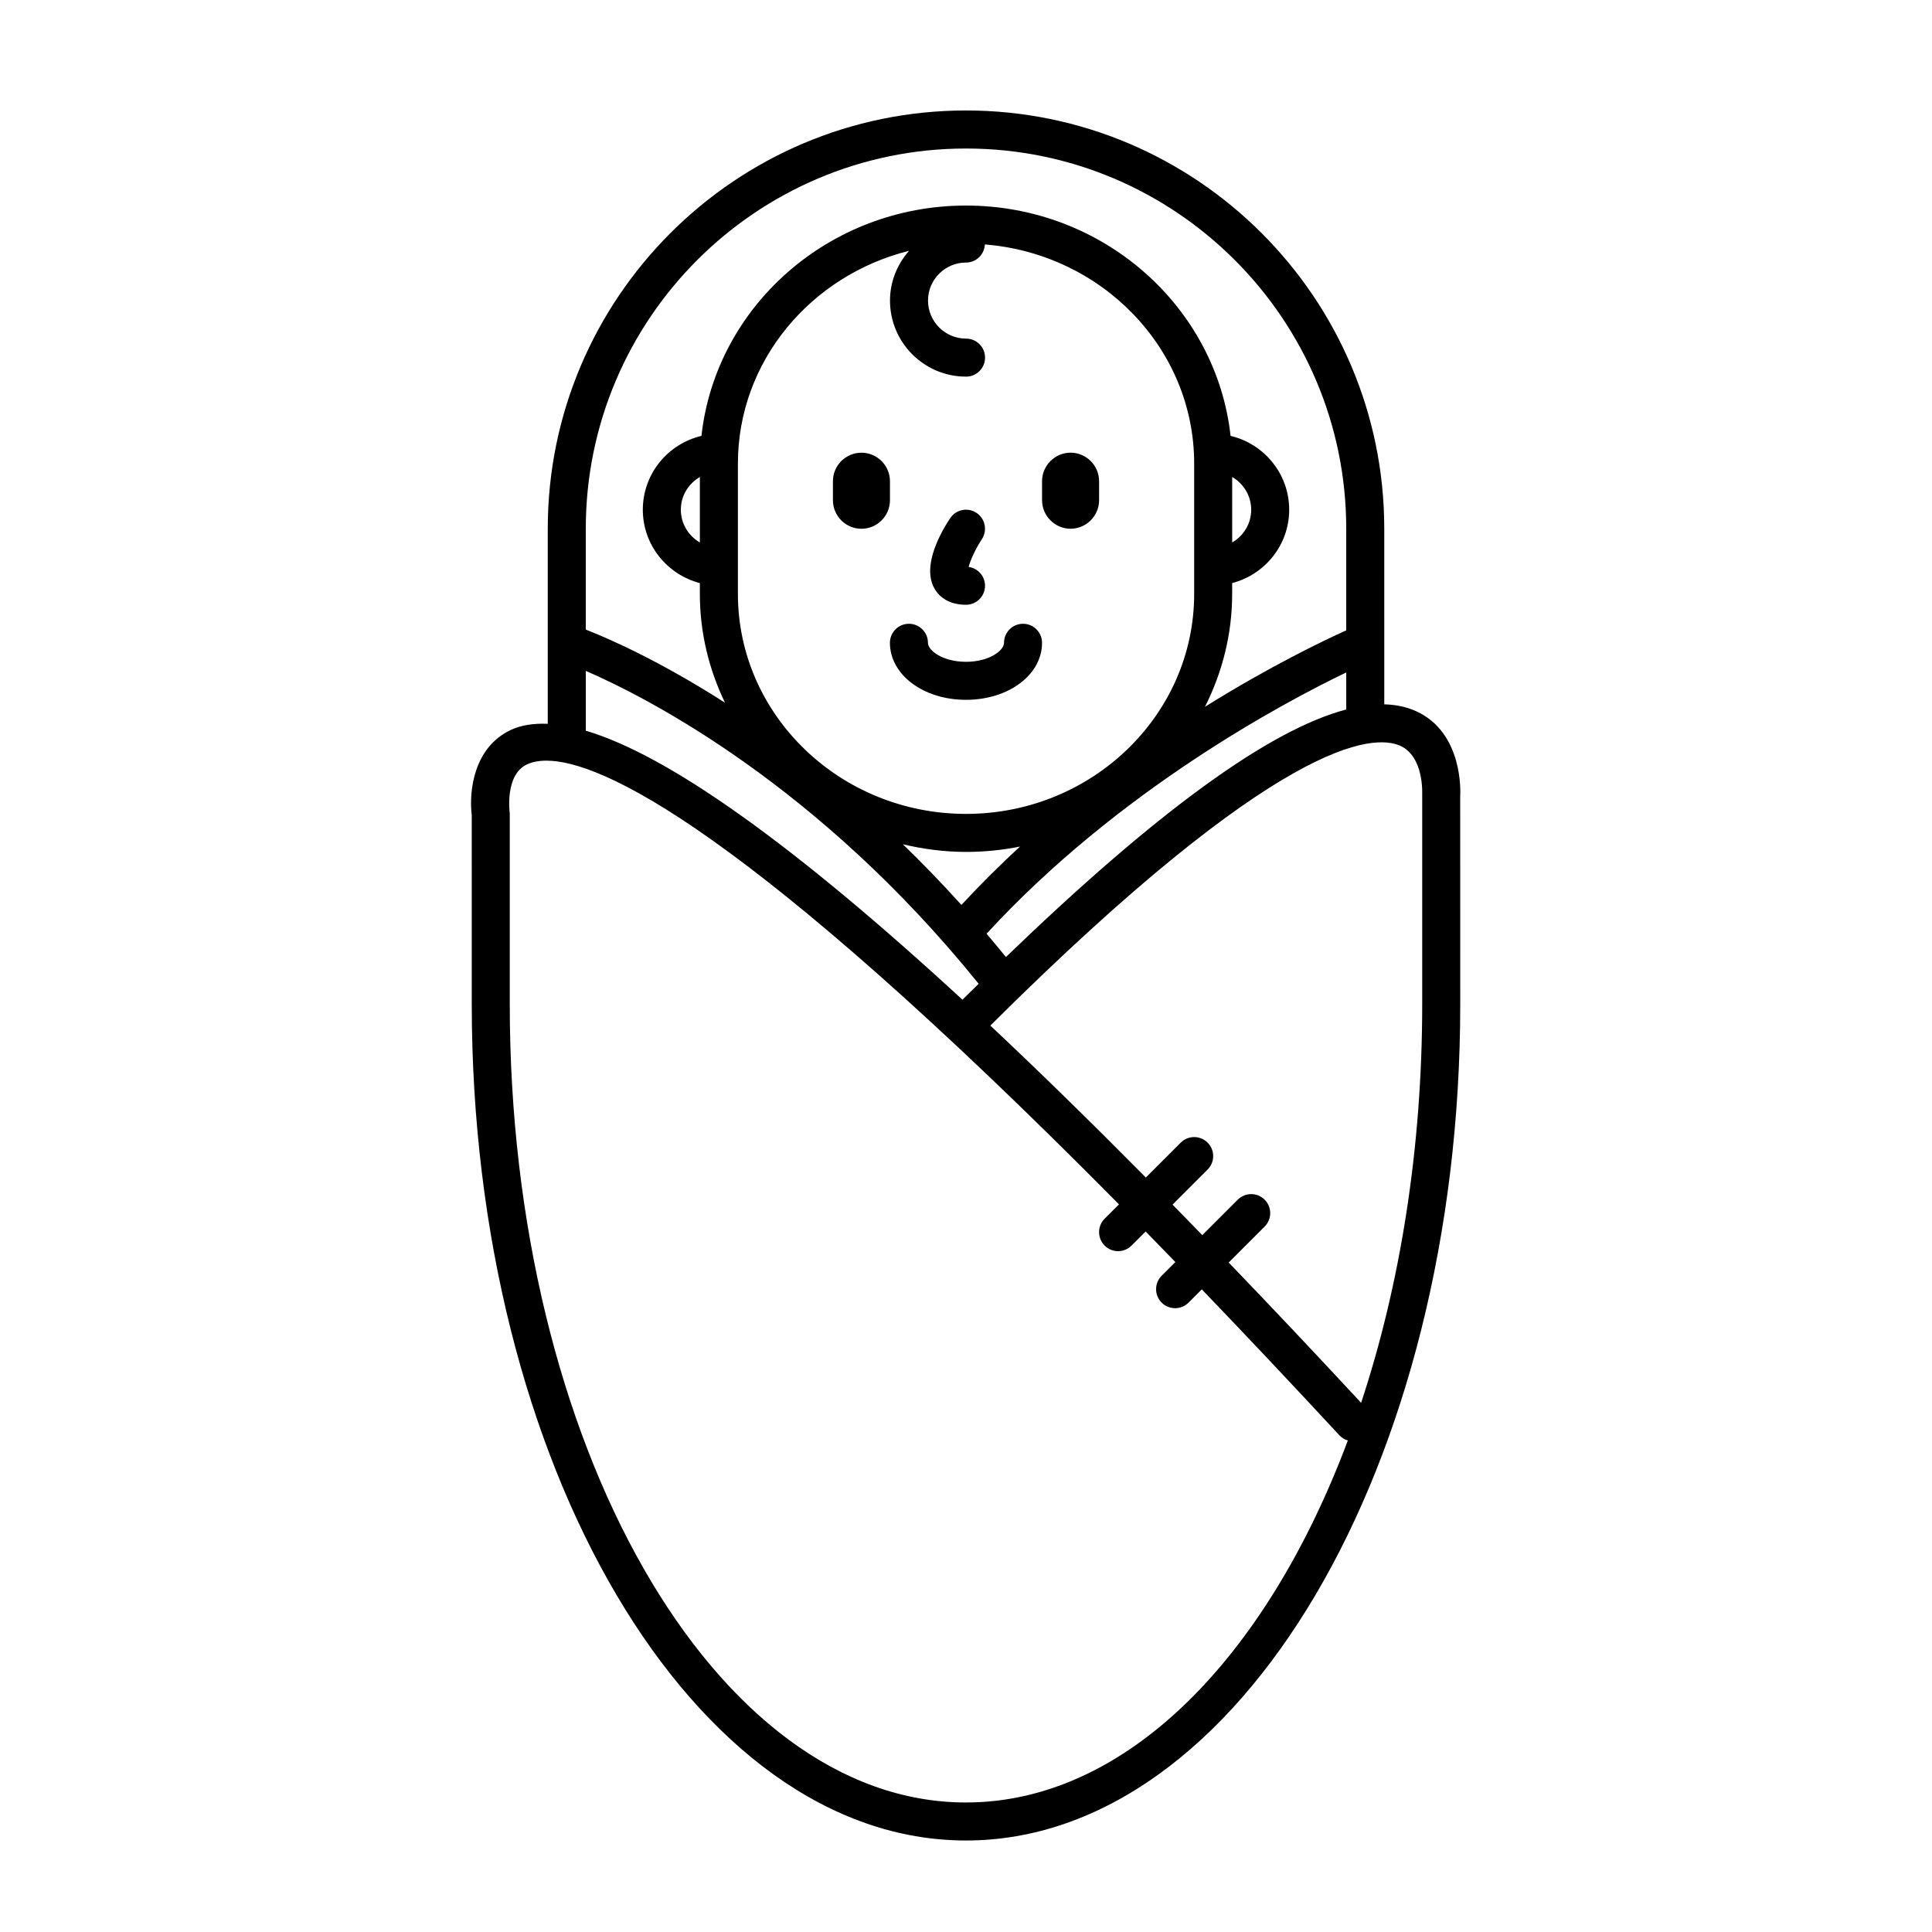 <?xml version="1.0" encoding="UTF-8"?>
<!-- Uploaded to: ICON Repo, www.iconrepo.com, Generator: ICON Repo Mixer Tools -->
<svg fill="#000000" width="800px" height="800px" version="1.1" viewBox="144 144 512 512" xmlns="http://www.w3.org/2000/svg">
 <g>
  <path d="m269.02 410.07c0 122.23 58.754 221.68 130.98 221.68s130.98-99.441 130.98-221.68l-0.012-55.086c0.047-0.68 0.957-16.785-11.699-22.516-2.508-1.133-5.316-1.734-8.422-1.809v-16.293-0.004l-0.004-30.246c0-61.117-49.723-110.84-110.84-110.84-61.117 0-110.84 49.723-110.84 110.84v51.699c-3.75-0.152-7.074 0.336-9.855 1.656-9.754 4.621-11.07 16.164-10.289 22.539zm251.88-55.418v55.418c0 38.473-5.894 74.57-16.188 105.69-12.176-13.133-23.844-25.477-35.094-37.18l9.527-9.527c1.969-1.969 1.969-5.152 0-7.125-1.969-1.969-5.152-1.969-7.125 0l-9.395 9.395c-2.656-2.742-5.285-5.438-7.891-8.09l9.297-9.297c1.969-1.969 1.969-5.152 0-7.125-1.969-1.969-5.152-1.969-7.125 0l-9.246 9.246c-14.594-14.746-28.363-28.219-41.211-40.266 76.707-76.352 101.5-77.34 108.62-74.156 6.316 2.82 5.836 12.609 5.824 13.02zm-120.89-110.84c2.781 0 5.039-2.258 5.039-5.039s-2.258-5.039-5.039-5.039c-5.559 0-10.078-4.519-10.078-10.078s4.519-10.078 10.078-10.078c2.695 0 4.856-2.133 4.988-4.797 31.004 2.473 55.469 27.539 55.469 58.062v34.547c0 32.145-27.121 58.301-60.457 58.301s-60.457-26.152-60.457-58.297v-34.547c0-27.105 19.316-49.887 45.352-56.383-3.106 3.543-5.047 8.129-5.047 13.195 0 11.113 9.035 20.152 20.152 20.152zm75.57 35.27c0 3.715-2.039 6.926-5.039 8.676v-17.352c3 1.746 5.039 4.961 5.039 8.676zm-146.11 8.676c-2.996-1.75-5.039-4.961-5.039-8.676 0-3.715 2.039-6.926 5.039-8.676zm70.535 82.008c4.902 0 9.684-0.492 14.309-1.422-5.269 4.848-10.469 10.012-15.527 15.469-5.199-5.758-10.387-11.109-15.516-16.07 5.371 1.273 10.961 2.023 16.734 2.023zm5.445 21.68c34.859-37.922 78.574-61.188 95.316-69.242v9.812c-20.465 5.41-50.285 27.121-90.184 65.605-1.707-2.102-3.422-4.16-5.133-6.176zm-5.445-208.09c55.559 0 100.76 45.203 100.76 100.76v26.934c-6.016 2.711-20.07 9.43-37.438 20.254 4.566-9.047 7.207-19.176 7.207-29.91v-2.875c8.664-2.254 15.113-10.078 15.113-19.438 0-9.516-6.648-17.469-15.531-19.566-3.789-34.266-33.781-61.043-70.113-61.043-36.336 0-66.328 26.777-70.113 61.043-8.887 2.098-15.535 10.047-15.535 19.566 0 9.359 6.449 17.184 15.113 19.438v2.875c0 10.309 2.434 20.059 6.664 28.828-17.348-11.113-30.824-17.004-36.895-19.383l0.004-26.723c0-55.559 45.199-100.76 100.76-100.76zm-100.76 138.43c16.574 7.199 61.602 30.273 104.11 82.926-1.441 1.414-2.832 2.754-4.297 4.219-44.488-40.988-77.809-64.758-99.816-71.293zm-15.586 24.785c1.238-0.578 2.902-0.992 5.133-0.992 14.414 0 52.527 17.242 151.75 117.59l-3.797 3.797c-1.969 1.969-1.969 5.152 0 7.125 0.98 0.984 2.269 1.477 3.562 1.477 1.289 0 2.578-0.492 3.562-1.477l3.738-3.738c2.578 2.629 5.223 5.359 7.879 8.102l-3.633 3.633c-1.969 1.969-1.969 5.152 0 7.125 0.988 0.977 2.277 1.469 3.566 1.469 1.289 0 2.578-0.492 3.562-1.477l3.512-3.512c11.422 11.887 23.527 24.711 36.422 38.637 0.641 0.695 1.43 1.164 2.277 1.41-21.617 57.73-58.902 95.934-101.2 95.934-66.664 0-120.9-94.922-120.9-211.6v-50.379c0-0.215-0.016-0.453-0.047-0.672-0.008-0.094-1.191-9.738 4.606-12.449z"/>
  <path d="m400 304.27c2.781 0 5.039-2.258 5.039-5.039 0-2.543-1.891-4.648-4.336-4.988 0.453-1.832 1.891-4.918 3.492-7.336 1.535-2.316 0.906-5.445-1.406-6.984-2.312-1.543-5.441-0.918-6.977 1.395-2.359 3.543-7.5 12.426-4.273 18.461 0.891 1.684 3.184 4.492 8.461 4.492z"/>
  <path d="m400 329.46c11.301 0 20.152-6.641 20.152-15.113 0-2.781-2.258-5.039-5.039-5.039s-5.039 2.258-5.039 5.039c0 2.055-3.926 5.039-10.078 5.039s-10.078-2.984-10.078-5.039c0-2.781-2.258-5.039-5.039-5.039s-5.039 2.258-5.039 5.039c0.008 8.473 8.859 15.113 20.16 15.113z"/>
  <path d="m427.71 284.12c4.156 0 7.559-3.402 7.559-7.559v-5.039c0-4.156-3.402-7.559-7.559-7.559-4.156 0.004-7.555 3.406-7.555 7.562v5.039c0 4.156 3.398 7.555 7.555 7.555z"/>
  <path d="m379.85 271.53c0-4.156-3.402-7.559-7.559-7.559s-7.559 3.402-7.559 7.559v5.039c0 4.156 3.402 7.559 7.559 7.559s7.559-3.402 7.559-7.559z"/>
 </g>
</svg>